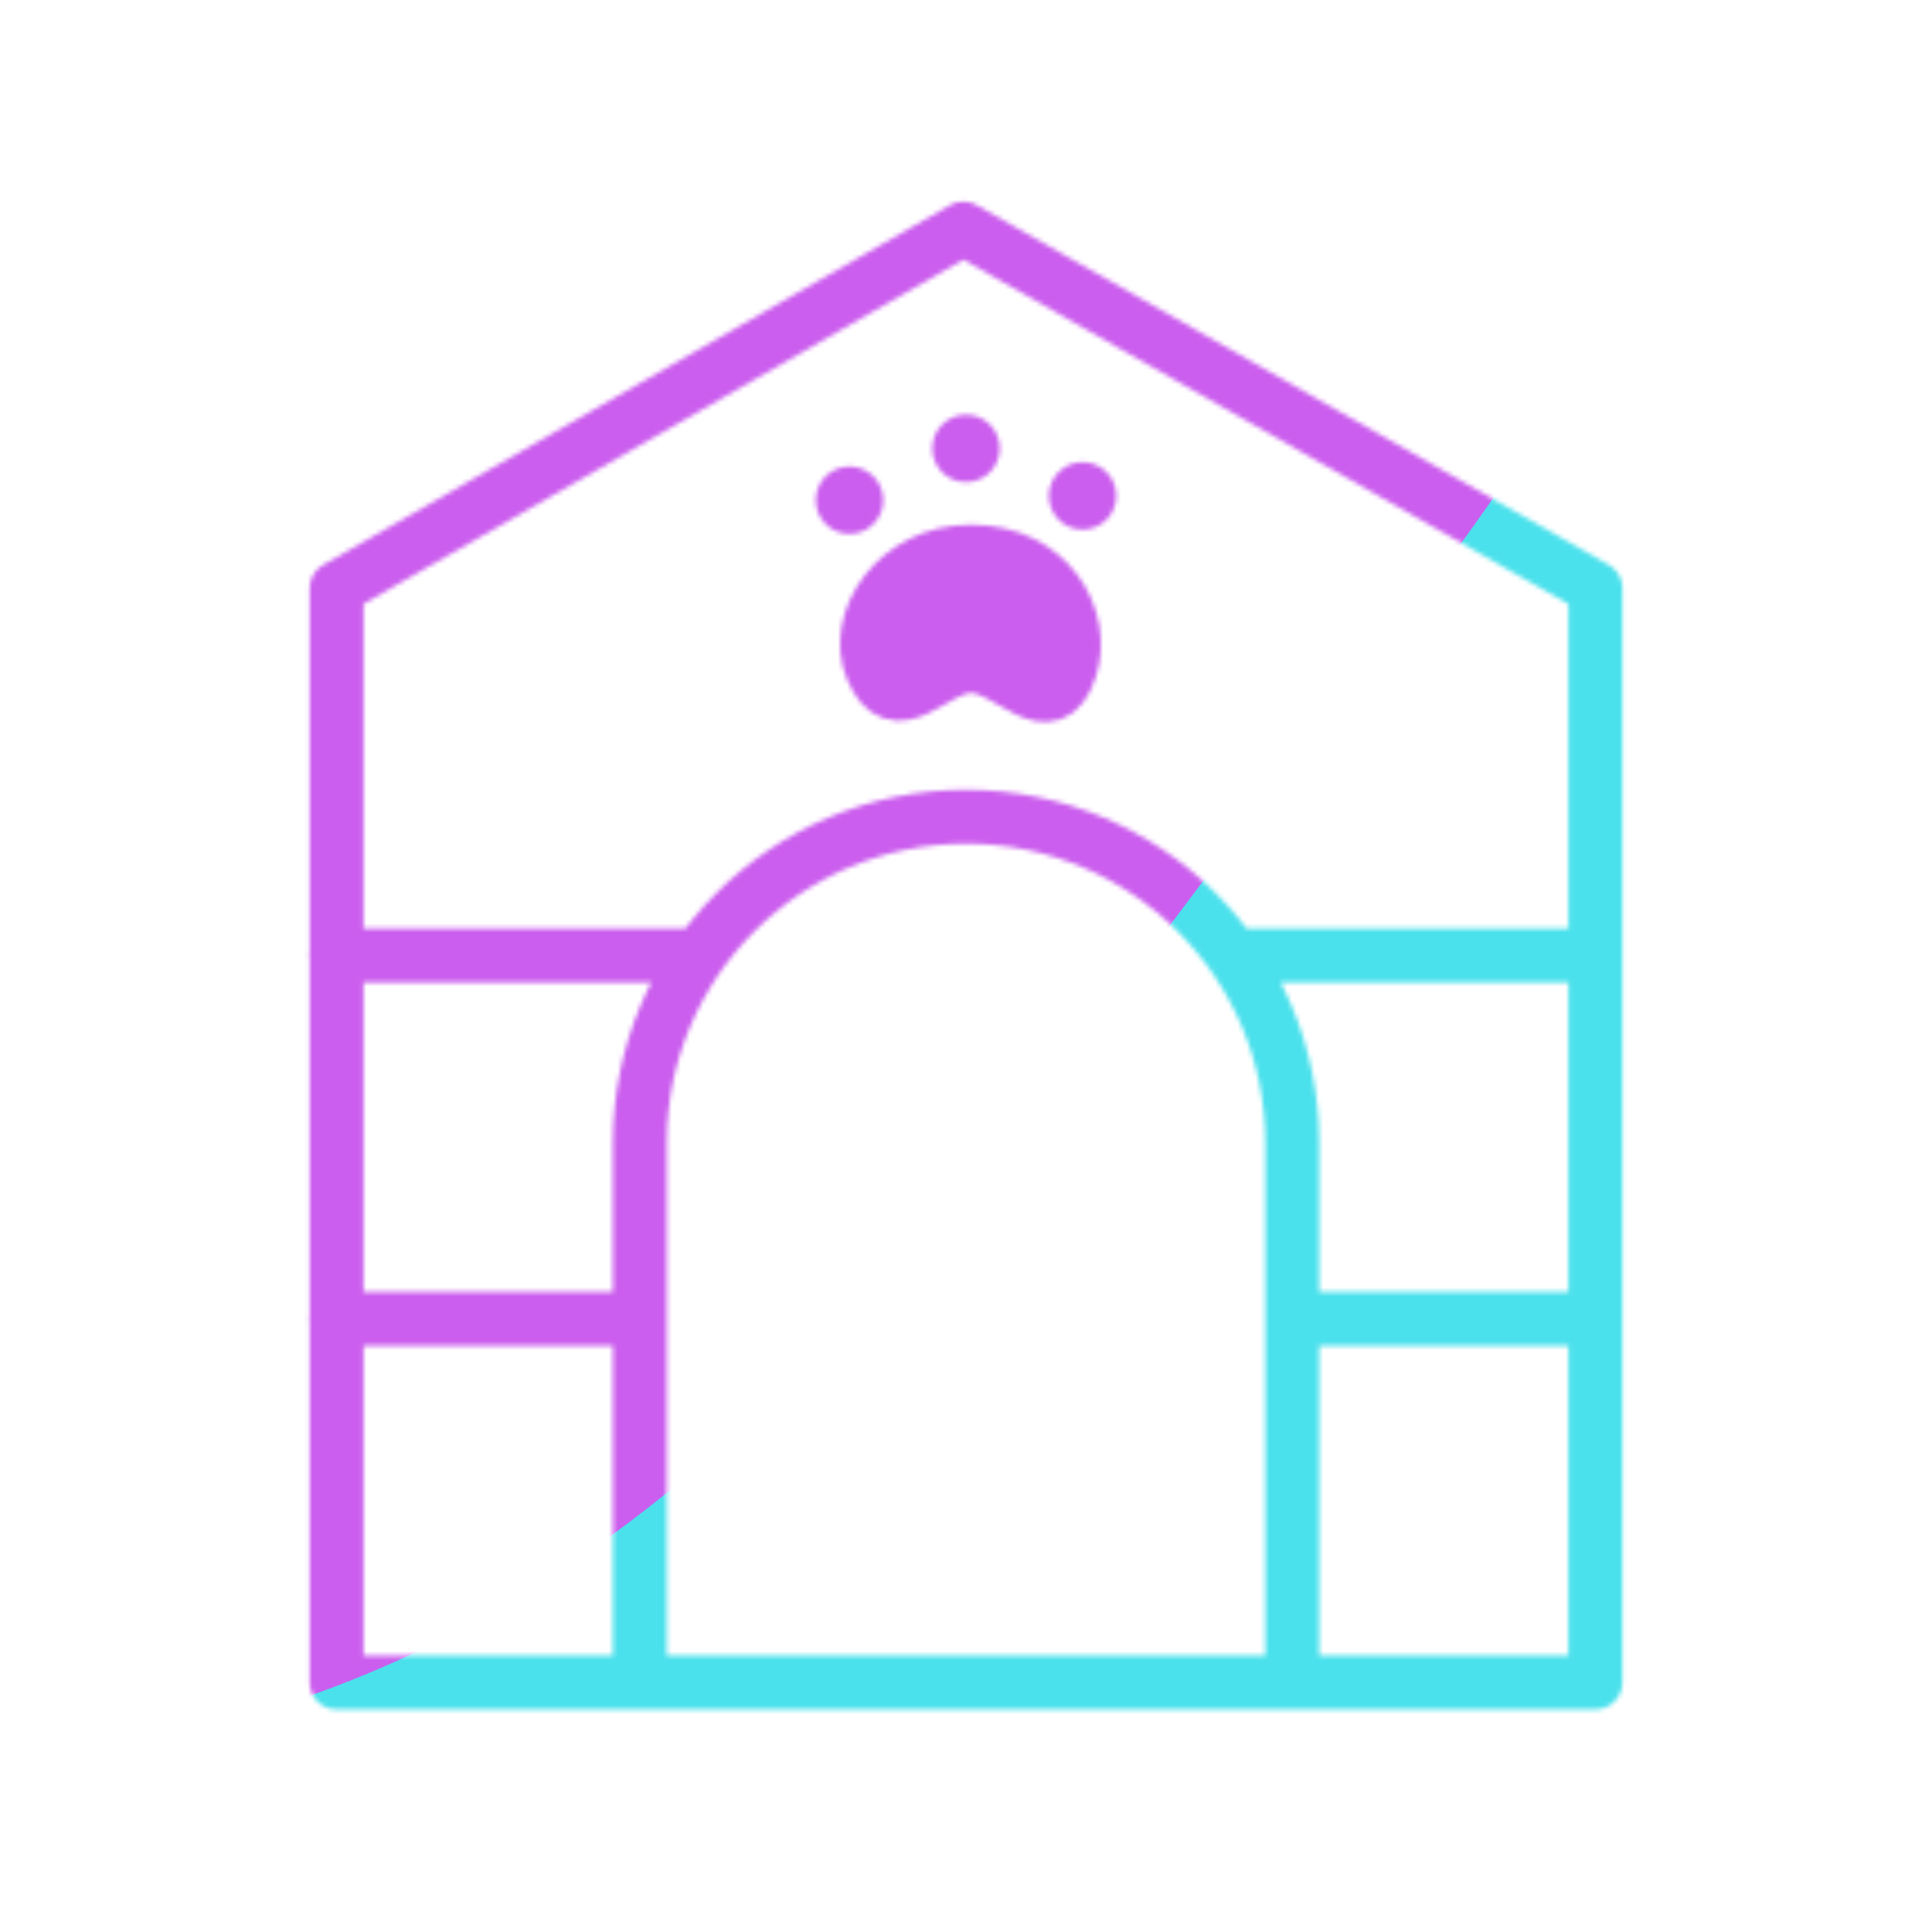 <svg xmlns="http://www.w3.org/2000/svg" width="430" height="430" style="width:100%;height:100%;transform:translate3d(0,0,0);content-visibility:visible" viewBox="0 0 430 430"><defs><clipPath id="d"><path d="M0 0h430v430H0z"/></clipPath><clipPath id="h"><path d="M0 0h430v430H0z"/></clipPath><clipPath id="e"><path d="M0 0h430v430H0z"/></clipPath><clipPath id="c"><path d="M0 0h430v430H0z"/></clipPath><filter id="i" width="300%" height="300%" x="-100%" y="-100%"><feGaussianBlur result="filter_result_0"/></filter><filter id="g" width="300%" height="300%" x="-100%" y="-100%"><feGaussianBlur result="filter_result_0" stdDeviation="52.5 52.5"/></filter><mask id="j" mask-type="alpha"><use xmlns:ns1="http://www.w3.org/1999/xlink" ns1:href="#a"/></mask><mask id="f" mask-type="alpha"><use xmlns:ns2="http://www.w3.org/1999/xlink" ns2:href="#b"/></mask><g id="a" style="display:none"><path/><path fill-opacity="0" stroke-linecap="round" stroke-linejoin="round" class="secondary"/><path fill-opacity="0" stroke-linecap="round" stroke-linejoin="round" class="secondary"/><path fill-opacity="0" stroke-linecap="round" stroke-linejoin="round" class="primary"/><path fill-opacity="0" stroke-linecap="round" stroke-linejoin="round" class="primary"/></g><g id="b" clip-path="url(#c)" style="display:block"><path fill-opacity="0" stroke="#121331" stroke-linecap="round" stroke-linejoin="round" stroke-width="12" d="M140.081-81.731-.584-161.79l-139.497 80.059V161.79h280.162V-81.731z" class="primary" style="display:block" transform="translate(215 212.671)"/><path fill-opacity="0" stroke-linecap="round" stroke-linejoin="round" class="primary" style="display:none"/><g style="display:block"><path fill-opacity="0" stroke="#121331" stroke-linecap="round" stroke-linejoin="round" stroke-width="12" d="M155.566 212.667h-80.65m277.92 0h-78.4m-132.05 80.9h-67.47m277.92 0h-65.22m-145.23 78.644v-117.82c0-40.104 32.51-72.614 72.614-72.614 0 0 0 0 0 0 40.104 0 72.614 32.51 72.614 72.614v117.82" class="primary"/><path fill="red" d="M194.03 148.83c5.35 12.92 13.77-.6 22.08-.6 8.6 0 17.66 14.17 22.08.6 3.58-10.97-4.42-26.04-22.08-26.04-16.73 0-26.49 15.38-22.08 26.04zM215 99.8h.01m-25.95 11.53h.01m51.86-.96h.01"/><path fill-opacity="0" stroke="#08A88A" stroke-linecap="round" stroke-linejoin="round" stroke-width="12" d="M194.033 148.832c5.348 12.917 13.767-.601 22.08-.601 8.599 0 17.654 14.174 22.08.601 3.576-10.969-4.426-26.044-22.08-26.044-16.732 0-26.493 15.385-22.08 26.044z" class="secondary"/><path fill-opacity="0" stroke="#08A88A" stroke-linecap="round" stroke-linejoin="round" stroke-width="15" d="M214.995 99.802h.01m-25.943 11.526h.01m51.856-.96h.01" class="secondary"/></g></g></defs><g clip-path="url(#d)"><g clip-path="url(#e)" mask="url(#f)" style="display:block"><g filter="url(#g)" transform="rotate(-94 238.762 -16.565) scale(2.4)"><g class="design"><path fill="#4BE1EC" d="M0-250c137.975 0 250 112.025 250 250S137.975 250 0 250-250 137.975-250 0-137.975-250 0-250z" class="primary"/></g><g class="design"><path fill="#CB5EEE" d="M113.242-295.384c97.478 0 176.5 79.022 176.5 176.5s-79.022 176.5-176.5 176.5c-43.948 0-74.396-34.057-105.29-60.631-37.631-32.369-71.21-62.338-71.21-115.869 0-97.478 79.022-176.5 176.5-176.5z" class="secondary"/></g></g></g><g clip-path="url(#h)" filter="url(#i)" mask="url(#j)" style="display:none"><g class="design"><path class="primary"/></g><g class="design"><path class="secondary"/></g></g></g></svg>